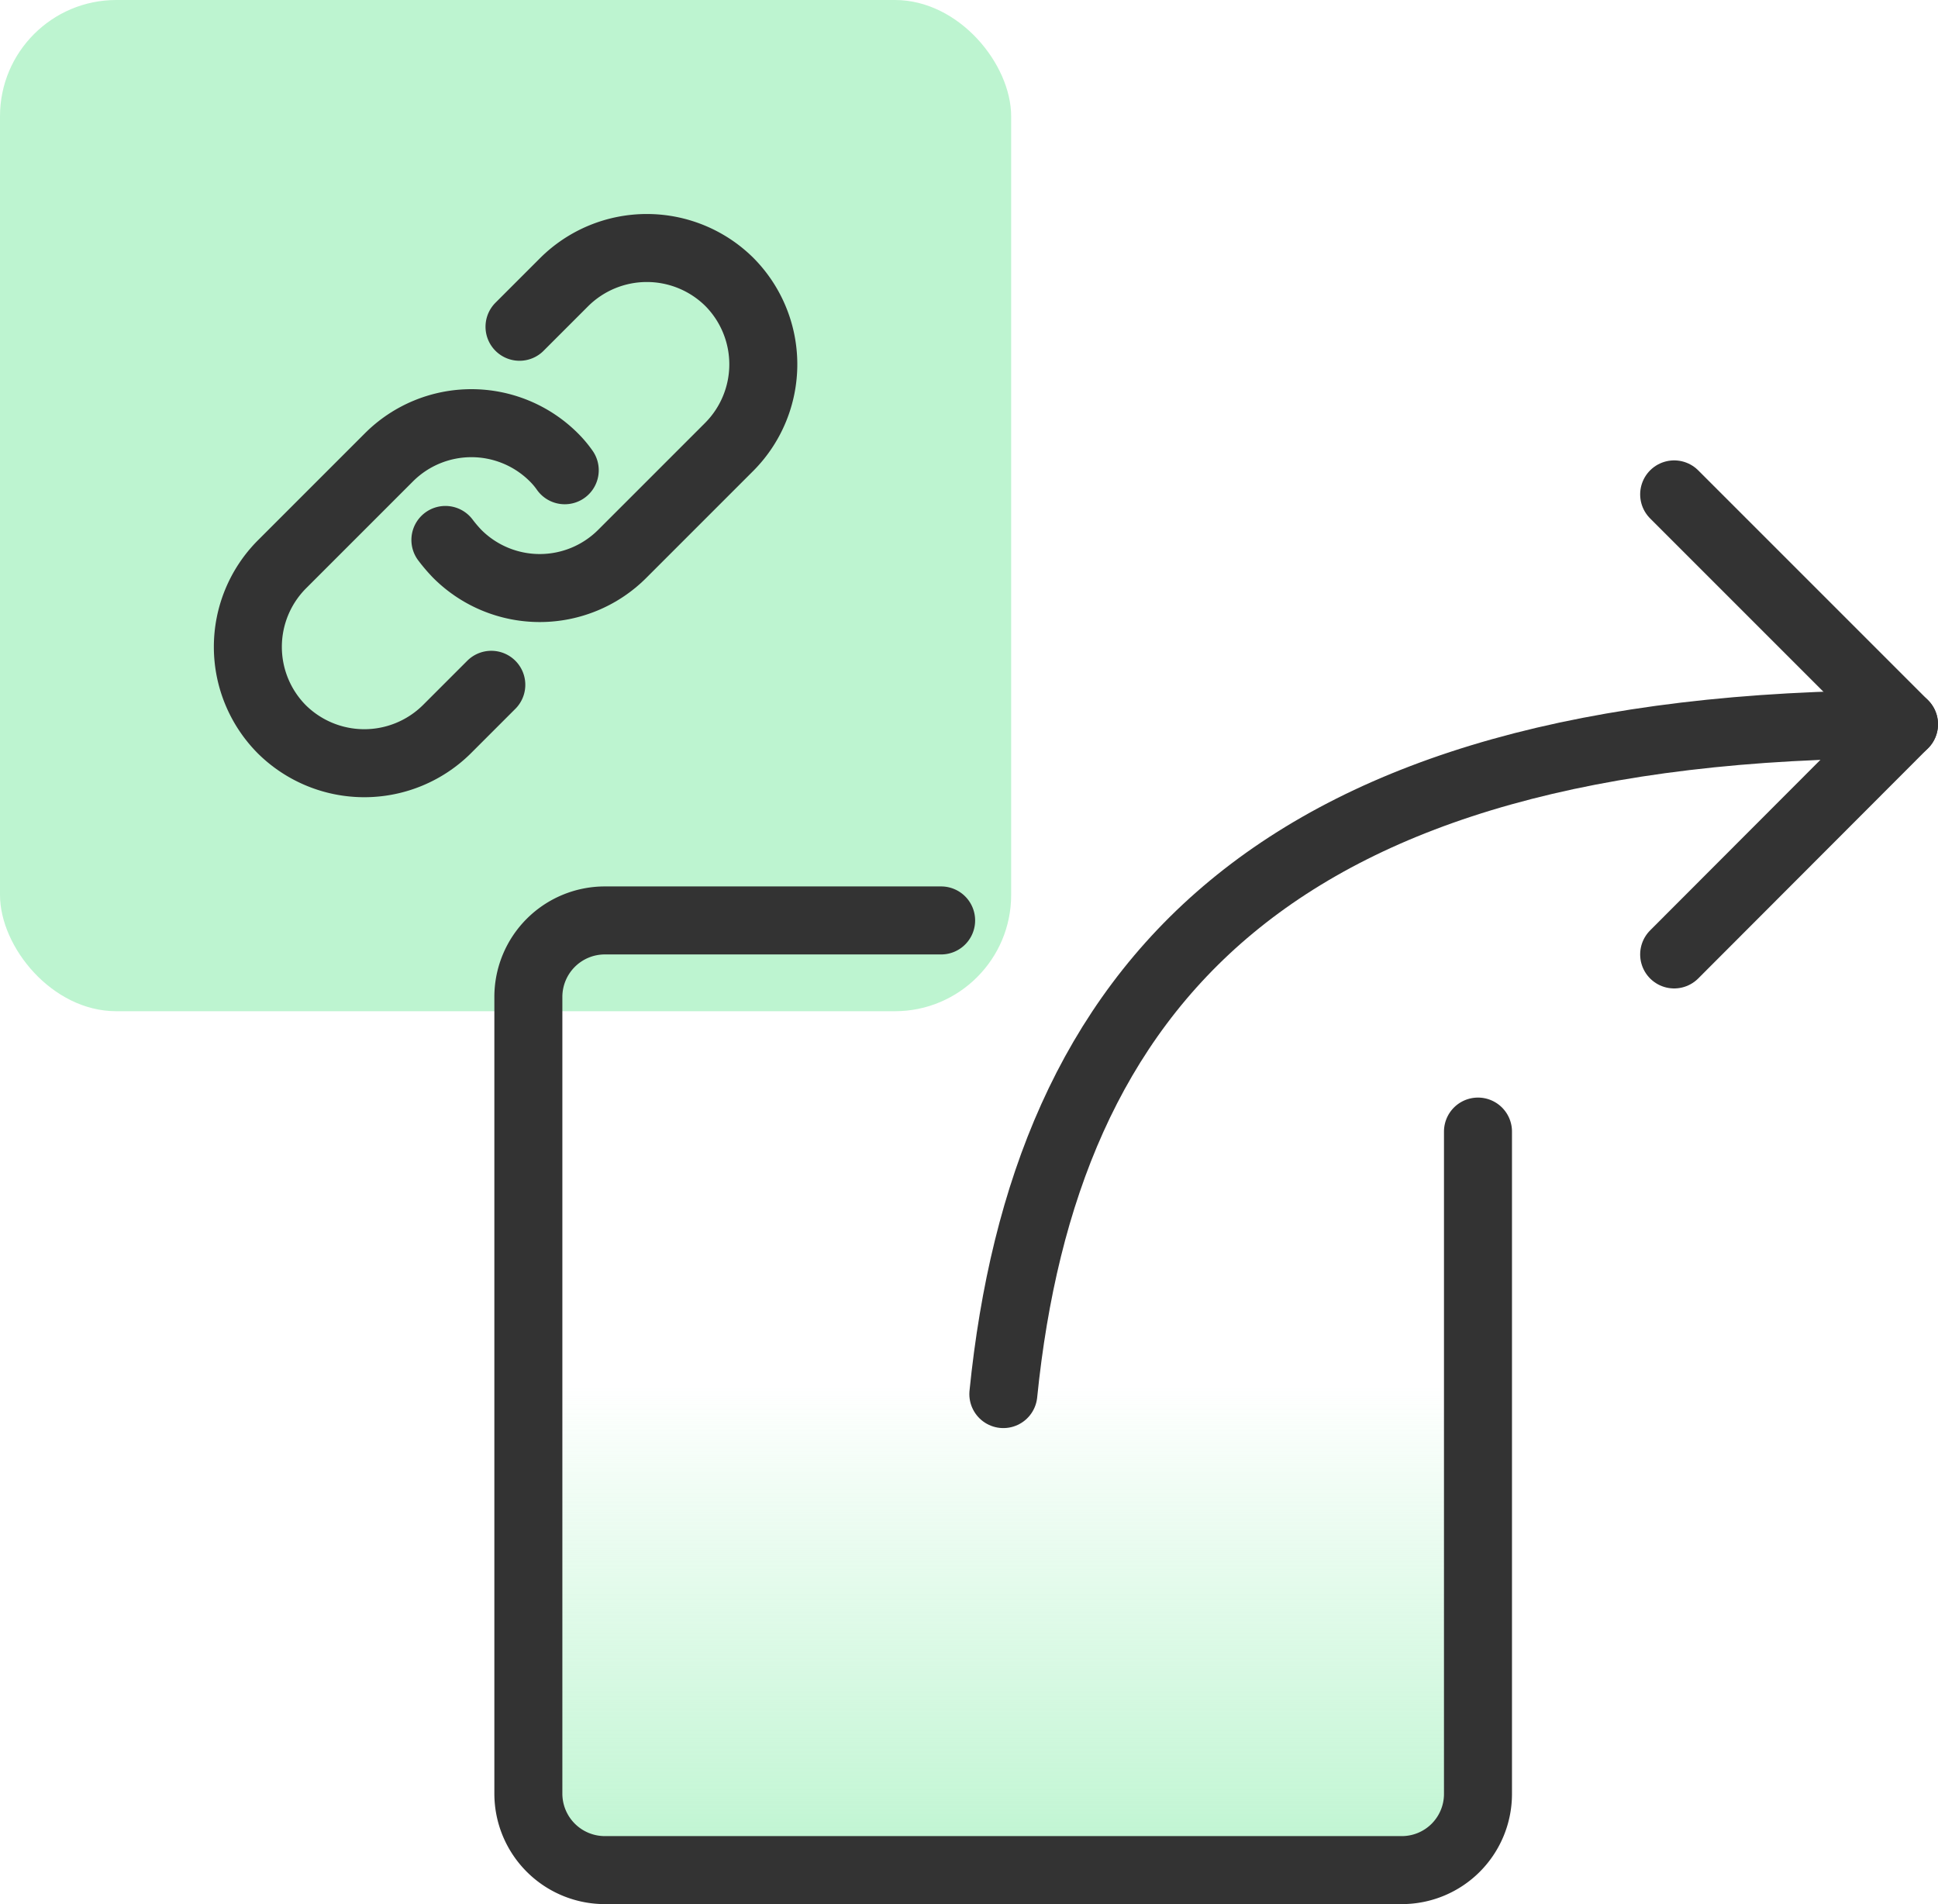 <svg id="Layer_1" data-name="Layer 1" xmlns="http://www.w3.org/2000/svg" xmlns:xlink="http://www.w3.org/1999/xlink" viewBox="0 0 57 56"><defs><style>.cls-1{fill:url(#linear-gradient);}.cls-2{fill:#bdf4d0;}.cls-3{fill:none;stroke:#333;stroke-linecap:round;stroke-linejoin:round;stroke-width:2px;}</style><linearGradient id="linear-gradient" x1="29.51" y1="55" x2="29.51" y2="27.07" gradientUnits="userSpaceOnUse"><stop offset="0" stop-color="#bdf5d0"/><stop offset="0.51" stop-color="#bcf5cf" stop-opacity="0"/></linearGradient></defs><path class="cls-1" d="M27.68,27.07H17.79a2.25,2.25,0,0,0-2.25,2.25V52.75A2.25,2.25,0,0,0,17.79,55H41.23a2.24,2.24,0,0,0,2.24-2.25V33.28"/><rect class="cls-2" width="29.74" height="29.74" rx="3.42"/><path class="cls-3" d="M27.68,27.07H17.79a2.25,2.25,0,0,0-2.25,2.25V52.75A2.25,2.25,0,0,0,17.79,55H41.23a2.24,2.24,0,0,0,2.24-2.25V33.28"/><polyline class="cls-3" points="49.24 14.54 56 21.3 49.24 28.07"/><path class="cls-3" d="M56,21.3C37.37,21.3,30.72,29.05,29.51,41"/><path class="cls-3" d="M16.61,13.83a2.8,2.8,0,0,0-.32-.38h0a3.43,3.43,0,0,0-4.85,0L8.29,16.6a3.44,3.44,0,0,0,0,4.85h0a3.45,3.45,0,0,0,4.85,0l1.31-1.31"/><path class="cls-3" d="M13.1,15.88a4.47,4.47,0,0,0,.35.41h0a3.43,3.43,0,0,0,4.85,0l3.15-3.15a3.44,3.44,0,0,0,0-4.85h0a3.45,3.45,0,0,0-4.85,0L15.28,9.61"/></svg>